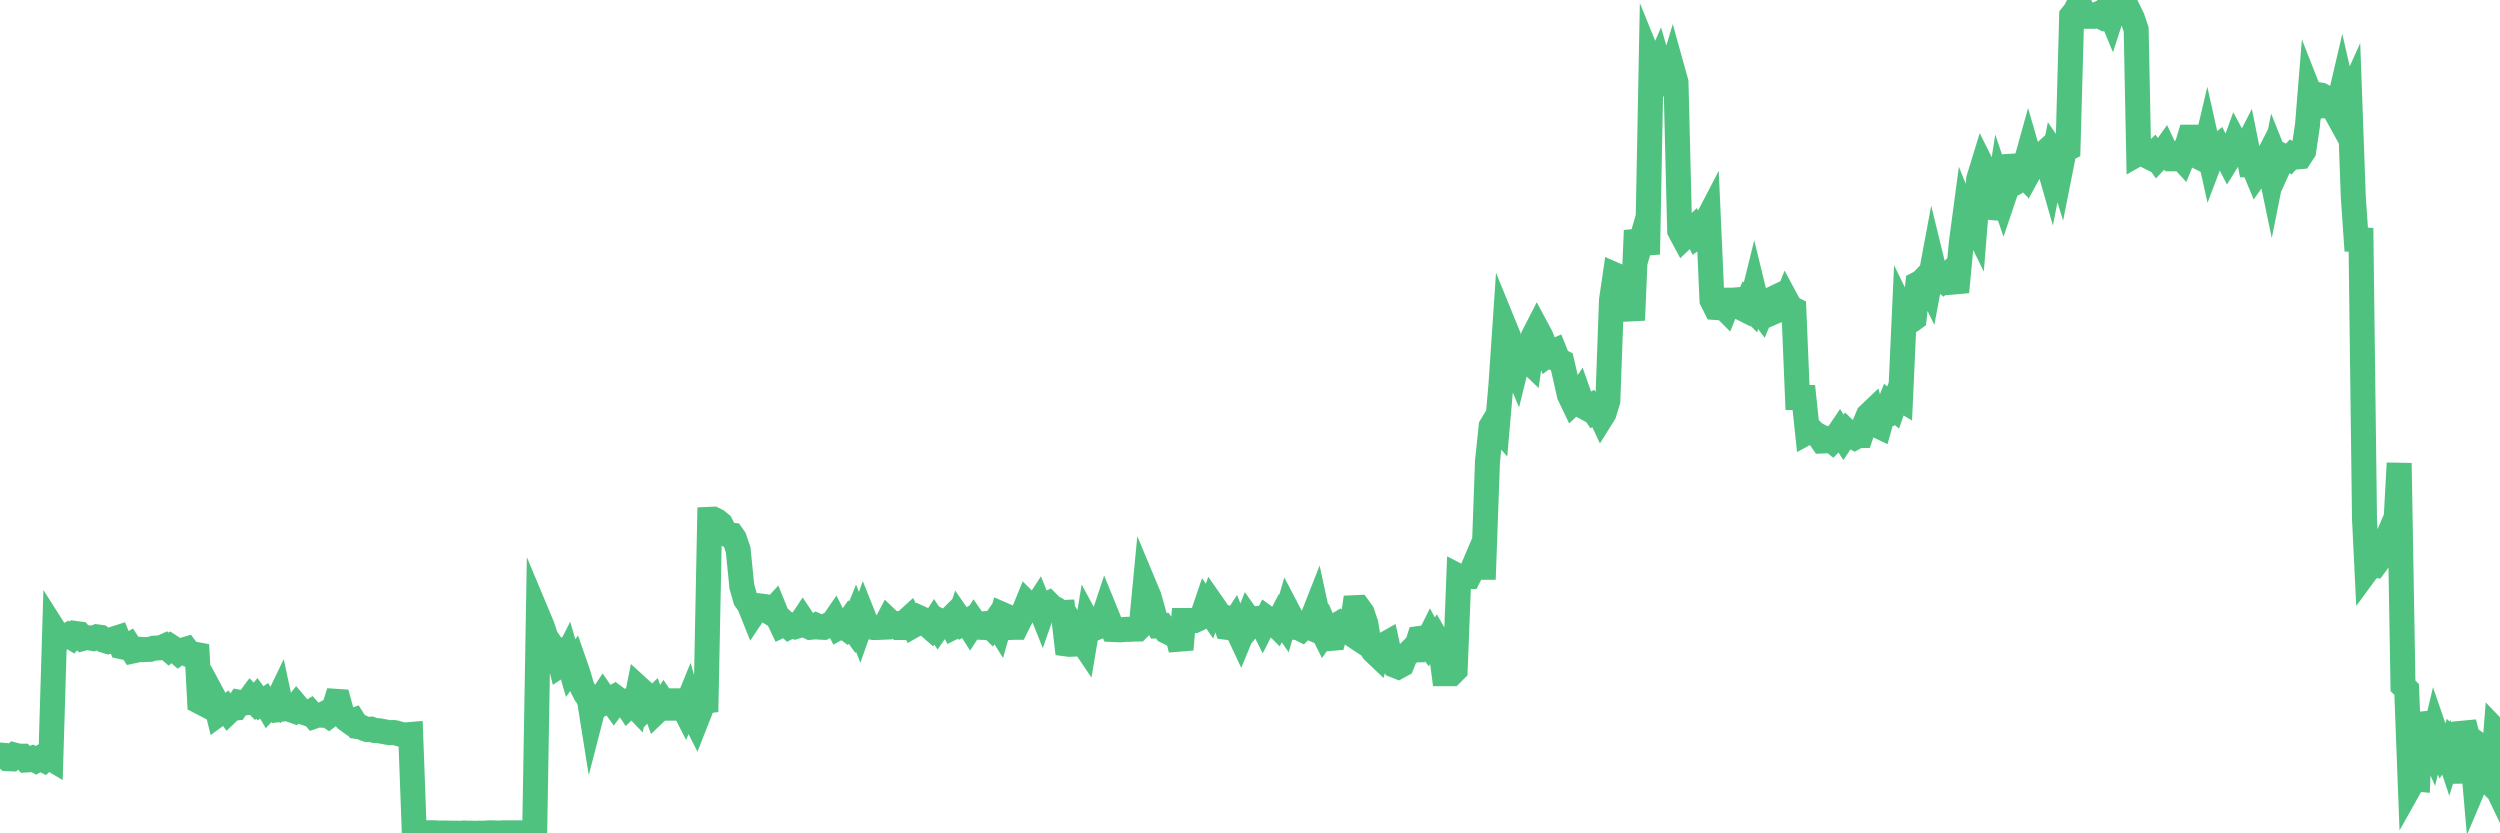 <?xml version="1.0"?><svg width="150px" height="50px" xmlns="http://www.w3.org/2000/svg" xmlns:xlink="http://www.w3.org/1999/xlink"> <polyline fill="none" stroke="#4fc280" stroke-width="1.5px" stroke-linecap="round" stroke-miterlimit="5" points="0.00,45.30 0.22,45.32 0.45,45.52 0.67,45.53 0.89,45.31 1.12,45.37 1.34,45.37 1.56,45.60 1.71,45.59 1.94,45.50 2.16,45.62 2.38,45.49 2.61,45.60 2.83,45.38 3.05,45.51 3.28,37.86 3.42,38.08 3.65,38.28 3.87,38.24 4.09,38.11 4.32,38.25 4.54,38.01 4.76,38.04 4.99,38.30 5.14,38.26 5.36,38.27 5.58,38.31 5.81,38.21 6.03,38.24 6.25,38.42 6.48,38.49 6.70,38.42 6.85,38.33 7.07,38.26 7.29,38.80 7.52,38.85 7.74,38.72 7.96,39.06 8.19,39.01 8.41,38.96 8.56,38.98 8.78,38.97 9.01,38.96 9.23,38.89 9.45,38.88 9.68,38.86 9.90,38.76 10.12,38.95 10.27,38.82 10.50,38.97 10.72,39.17 10.94,39.02 11.17,38.95 11.39,39.24 11.61,39.24 11.83,39.28 11.98,42.10 12.21,42.22 12.43,41.94 12.65,41.52 12.88,41.95 13.10,42.84 13.32,42.68 13.55,42.50 13.70,42.71 13.92,42.50 14.14,42.48 14.37,42.14 14.59,42.18 14.81,42.16 15.04,41.85 15.26,42.08 15.41,41.90 15.63,42.20 15.85,42.05 16.08,42.44 16.30,42.20 16.52,42.33 16.75,41.85 16.90,42.55 17.12,42.52 17.34,42.55 17.57,42.63 17.79,42.35 18.01,42.61 18.24,42.75 18.46,42.82 18.61,42.73 18.83,42.98 19.06,42.90 19.28,42.91 19.50,42.80 19.72,42.95 19.95,42.77 20.17,42.08 20.32,42.09 20.54,42.89 20.77,43.15 20.99,43.31 21.21,43.23 21.44,43.59 21.66,43.62 21.88,43.72 22.03,43.77 22.26,43.75 22.48,43.83 22.70,43.84 22.93,43.88 23.15,43.92 23.37,43.96 23.60,43.95 23.74,43.97 23.97,44.04 24.19,44.09 24.41,44.09 24.64,44.07 24.86,50.00 25.08,49.98 25.31,49.99 25.46,49.96 25.68,49.97 25.90,49.96 26.13,49.97 26.35,49.99 26.57,49.98 26.80,49.98 27.02,49.99 27.17,49.99 27.39,49.99 27.61,50.00 27.84,49.98 28.06,49.99 28.28,49.99 28.51,50.00 28.73,49.99 28.88,49.99 29.10,49.99 29.33,49.97 29.55,49.97 29.77,49.98 30.00,49.98 30.22,49.97 30.44,49.97 30.59,49.97 30.82,49.97 31.04,49.97 31.26,49.97 31.49,49.99 31.71,49.99 31.93,49.99 32.08,50.00 32.30,37.02 32.53,37.57 32.75,38.23 32.97,38.56 33.20,39.01 33.42,39.00 33.64,39.88 33.79,39.78 34.02,39.33 34.24,40.09 34.46,39.77 34.69,40.43 34.91,41.19 35.13,41.63 35.36,41.96 35.50,42.84 35.73,41.95 35.95,42.07 36.17,41.74 36.40,42.07 36.62,41.95 36.84,42.26 37.07,41.95 37.22,42.06 37.44,42.06 37.66,42.39 37.89,42.16 38.11,42.39 38.33,41.29 38.56,41.50 38.78,41.71 38.93,42.27 39.15,42.05 39.38,42.70 39.60,42.49 39.82,42.15 40.05,42.49 40.27,42.49 40.49,42.05 40.64,42.05 40.86,42.15 41.09,42.60 41.31,42.06 41.53,42.83 41.76,43.28 41.98,42.72 42.20,42.17 42.35,42.71 42.58,31.16 42.80,31.15 43.02,31.26 43.25,31.45 43.47,31.89 43.69,32.08 43.92,32.11 44.06,32.31 44.29,32.99 44.51,35.19 44.73,35.96 44.96,36.29 45.18,36.84 45.40,36.51 45.63,36.36 45.78,36.38 46.00,36.63 46.22,36.76 46.45,36.51 46.67,37.05 46.89,37.51 47.12,37.40 47.34,37.60 47.49,37.52 47.71,37.60 47.94,37.53 48.16,37.20 48.38,37.53 48.61,37.64 48.83,37.62 48.98,37.53 49.20,37.63 49.42,37.64 49.65,37.52 49.87,37.52 50.09,37.20 50.32,37.65 50.54,37.53 50.69,37.64 50.91,37.32 51.14,37.64 51.36,37.09 51.58,37.64 51.81,36.99 52.03,37.54 52.25,37.62 52.40,37.65 52.62,37.65 52.85,37.64 53.07,37.63 53.29,37.21 53.52,37.43 53.74,37.42 53.96,37.65 54.11,37.65 54.34,37.30 54.56,37.10 54.78,37.54 55.01,37.41 55.23,37.10 55.45,37.20 55.68,37.52 55.83,37.65 56.05,37.31 56.27,37.64 56.50,37.31 56.72,37.42 56.94,37.20 57.17,37.64 57.39,37.53 57.54,37.09 57.76,37.41 57.98,37.29 58.21,37.65 58.43,37.31 58.65,37.63 58.88,37.64 59.10,37.42 59.25,37.41 59.47,37.63 59.70,37.30 59.92,37.65 60.14,36.87 60.37,36.97 60.59,37.65 60.81,37.64 60.96,37.64 61.18,37.20 61.41,36.75 61.63,36.21 61.85,36.43 62.08,36.54 62.30,36.20 62.52,36.75 62.67,36.32 62.90,36.21 63.12,36.43 63.34,36.54 63.57,36.76 63.79,36.75 64.01,38.64 64.16,38.66 64.39,38.65 64.61,37.98 64.83,38.34 65.06,38.68 65.28,37.36 65.50,37.77 65.72,37.68 65.87,37.36 66.10,37.35 66.32,36.69 66.54,37.23 66.77,37.77 66.99,37.78 67.21,37.79 67.44,37.77 67.59,37.76 67.81,37.76 68.03,37.74 68.26,37.74 68.48,37.52 68.70,35.22 68.93,35.77 69.15,36.53 69.30,37.09 69.52,37.55 69.74,37.54 69.97,37.87 70.19,37.98 70.41,37.86 70.64,38.09 70.86,38.97 71.01,37.23 71.23,37.23 71.46,37.23 71.68,37.23 71.90,37.13 72.13,37.00 72.35,36.35 72.57,36.67 72.72,36.24 72.95,36.57 73.17,36.90 73.39,36.99 73.61,37.64 73.84,37.67 74.06,37.33 74.28,37.89 74.43,38.21 74.66,37.65 74.88,37.09 75.10,37.40 75.33,37.12 75.55,37.10 75.77,37.54 76.00,37.09 76.15,37.20 76.37,37.31 76.59,37.53 76.82,37.09 77.04,37.41 77.26,36.65 77.49,37.09 77.71,37.64 77.86,37.64 78.08,37.75 78.30,37.52 78.53,37.62 78.75,37.07 78.97,36.51 79.20,37.57 79.42,38.01 79.57,37.79 79.79,38.31 80.02,38.29 80.24,37.49 80.46,37.36 80.69,37.47 80.91,37.92 81.06,38.02 81.28,36.46 81.50,36.45 81.73,36.77 81.95,37.42 82.17,38.73 82.40,39.06 82.62,39.27 82.77,38.72 82.99,38.72 83.22,38.59 83.44,39.59 83.66,39.91 83.89,40.00 84.11,39.88 84.33,39.33 84.48,39.22 84.71,38.99 84.93,38.99 85.15,38.31 85.38,38.28 85.60,38.57 85.82,38.13 86.05,38.56 86.19,38.33 86.42,38.73 86.64,40.42 86.86,40.42 87.09,40.42 87.31,40.20 87.53,34.59 87.76,34.71 87.91,34.59 88.13,34.59 88.35,34.15 88.58,33.61 88.80,34.04 89.02,34.04 89.25,27.67 89.47,25.58 89.62,25.33 89.84,25.58 90.06,23.05 90.29,19.65 90.51,20.19 90.73,21.51 90.96,22.06 91.18,21.17 91.33,21.17 91.55,21.51 91.78,21.73 92.00,20.18 92.22,19.75 92.45,20.18 92.67,20.73 92.89,21.27 93.04,21.16 93.27,21.06 93.49,21.60 93.71,21.71 93.94,22.71 94.16,23.69 94.38,24.15 94.61,23.93 94.75,23.72 94.98,24.37 95.20,24.49 95.42,24.37 95.65,24.70 95.87,24.57 96.09,25.04 96.24,24.80 96.47,24.05 96.69,18.00 96.91,16.50 97.14,16.60 97.36,17.03 97.58,17.25 97.81,18.23 97.95,19.21 98.18,13.83 98.40,14.71 98.62,13.95 98.85,15.26 99.07,3.84 99.29,4.38 99.52,3.85 99.67,4.37 99.89,4.61 100.11,4.92 100.34,4.15 100.56,4.94 100.78,13.84 101.01,14.27 101.23,14.06 101.38,13.93 101.60,13.72 101.83,14.17 102.05,14.01 102.27,13.51 102.50,13.07 102.72,18.01 102.94,18.45 103.09,18.46 103.31,18.33 103.54,18.56 103.76,18.01 103.98,18.01 104.21,17.99 104.43,18.45 104.65,18.56 104.80,18.21 105.03,18.45 105.25,17.56 105.47,18.46 105.70,18.77 105.92,18.25 106.14,18.03 106.37,17.92 106.51,18.68 106.74,18.58 106.96,18.58 107.18,18.02 107.41,18.45 107.63,18.56 107.85,23.85 108.08,23.85 108.23,23.85 108.45,25.93 108.67,25.81 108.90,26.03 109.12,26.14 109.34,26.46 109.57,26.45 109.79,26.34 109.94,26.46 110.16,26.24 110.39,25.90 110.61,26.24 110.83,25.91 111.06,26.13 111.28,26.25 111.50,26.13 111.65,26.13 111.87,25.47 112.10,24.92 112.32,24.71 112.54,25.48 112.77,25.59 112.99,24.81 113.14,24.81 113.36,24.26 113.59,24.45 113.81,23.82 114.03,23.95 114.26,18.88 114.48,19.33 114.70,19.21 114.85,19.10 115.07,17.03 115.30,16.91 115.52,16.68 115.74,17.13 115.97,15.90 116.19,16.80 116.41,16.68 116.56,16.80 116.79,16.57 117.01,16.36 117.23,16.92 117.46,16.90 117.68,14.57 117.90,12.92 118.13,13.49 118.28,13.06 118.50,13.51 118.72,10.75 118.95,10.00 119.17,10.44 119.39,10.46 119.61,13.09 119.84,12.20 119.99,11.22 120.21,11.87 120.43,11.22 120.66,11.10 120.88,9.35 121.10,10.21 121.33,10.44 121.55,9.77 121.70,9.23 121.92,9.99 122.15,9.57 122.37,9.44 122.59,9.24 122.82,9.57 123.04,10.34 123.26,9.23 123.41,9.45 123.63,10.17 123.86,9.01 124.08,8.90 124.30,0.95 124.53,0.66 124.75,0.22 124.97,0.66 125.12,0.76 125.35,0.98 125.57,0.98 125.79,0.88 126.02,0.99 126.24,0.76 126.46,0.43 126.69,0.98 126.83,0.55 127.06,0.00 127.28,0.43 127.50,0.66 127.73,0.66 127.95,1.11 128.17,1.77 128.32,9.20 128.55,9.07 128.77,9.33 128.99,9.44 129.22,9.22 129.44,9.53 129.66,9.30 129.89,8.98 130.04,9.30 130.26,9.53 130.48,9.53 130.71,9.30 130.93,9.54 131.15,9.00 131.38,8.23 131.60,8.23 131.75,8.67 131.97,9.44 132.19,9.55 132.42,8.57 132.64,9.56 132.86,8.98 133.09,8.79 133.31,9.22 133.46,9.12 133.68,9.55 133.91,9.18 134.13,8.57 134.35,8.98 134.58,9.22 134.80,8.79 135.02,9.89 135.17,9.89 135.39,10.42 135.62,10.09 135.84,9.87 136.06,9.44 136.29,10.54 136.51,9.44 136.73,9.99 136.88,9.66 137.11,9.43 137.33,9.54 137.55,9.30 137.78,9.42 138.00,9.40 138.22,9.06 138.45,7.50 138.60,5.65 138.82,6.21 139.04,5.67 139.27,5.71 139.49,5.83 139.71,6.35 139.94,6.35 140.16,6.75 140.31,6.30 140.53,5.36 140.75,6.32 140.98,5.81 141.20,11.86 141.42,15.04 141.65,13.69 141.87,31.14 142.02,34.21 142.24,33.91 142.47,33.93 142.69,33.63 142.91,33.23 143.14,32.60 143.36,32.00 143.58,31.49 143.73,31.84 143.95,27.79 144.18,41.15 144.40,41.37 144.62,47.14 144.85,46.73 145.07,46.75 145.22,42.80 145.44,43.69 145.67,44.35 145.89,44.84 146.11,43.92 146.34,44.59 146.56,45.15 146.78,44.84 146.93,45.29 147.16,44.54 147.38,44.76 147.60,46.96 147.83,43.35 148.05,44.21 148.27,44.37 148.50,47.03 148.64,46.70 148.87,46.40 149.09,46.63 149.31,46.21 149.54,46.69 149.76,43.87 150.00,44.12 "/></svg>